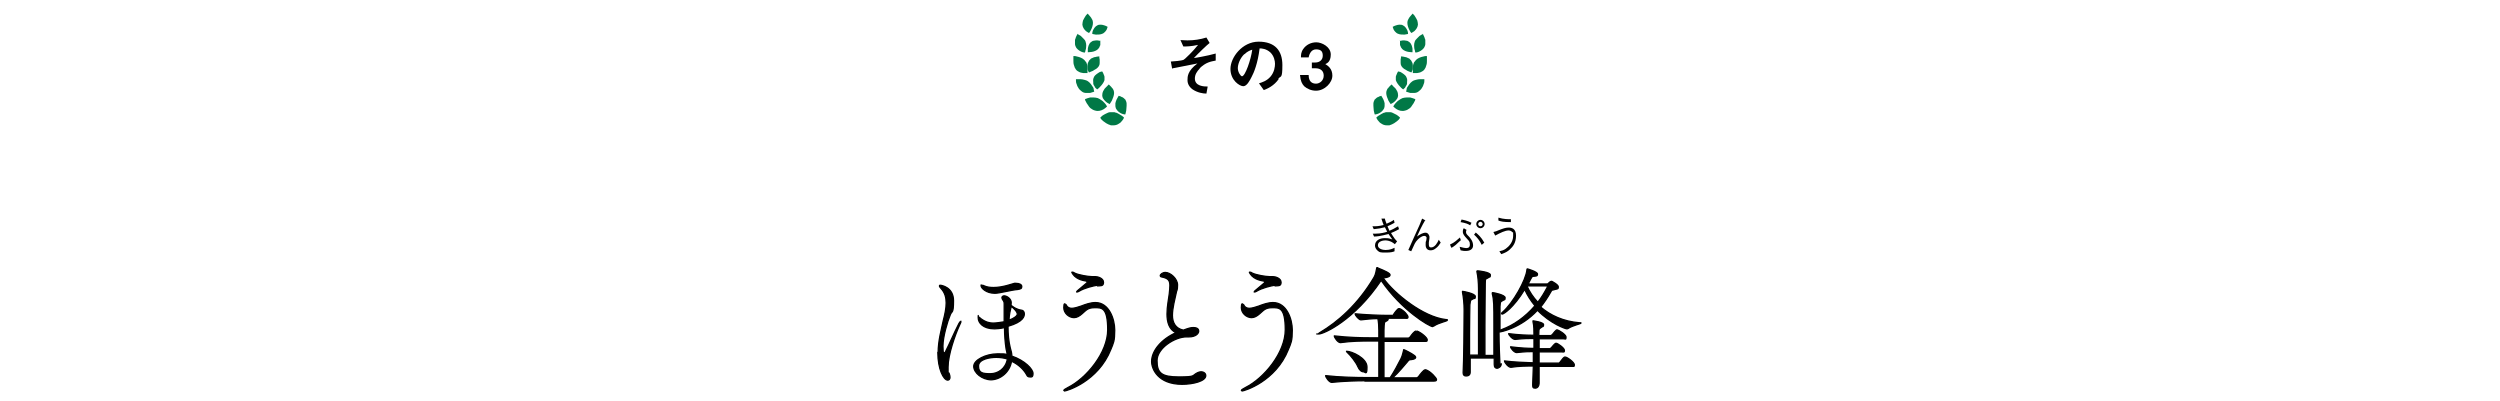 <?xml version="1.0" encoding="UTF-8"?>
<svg xmlns="http://www.w3.org/2000/svg" version="1.1" viewBox="0 0 780 125">
  <defs>
    <style>
      .cls-1 {
        fill: #007846;
      }

      .cls-2 {
        stroke: #000;
        stroke-linejoin: round;
        stroke-width: .4px;
      }
    </style>
  </defs>
  <!-- Generator: Adobe Illustrator 28.6.0, SVG Export Plug-In . SVG Version: 1.2.0 Build 709)  -->
  <g>
    <g id="_レイヤー_1" data-name="レイヤー_1">
      <g>
        <g>
          <path d="M374.4,21.3c-1,1-1.6,2-1.6,3.2,0,2.4,2.8,2.5,4,2.5l-.4,2.2c-1.1,0-2.8-.3-4.3-1.3-1.1-.8-1.6-1.8-1.6-2.9s0-2.9,3.1-5.2c-2.4.5-5,1-7.1,1.4-.3,0-.5.1-.8.2l-.4-2.2c.7,0,3.5-.3,3.9-.5.6-.3,3.2-2.9,4.6-4.7-2.2.5-3.6.5-4.6.5l-.9-2c.6,0,1.3.1,2.2.1,2,0,4-.3,5.9-.9l1,1.7c-.9.7-3.4,3.1-4.9,4.7.4,0,1.2-.2,2.4-.4.7-.1,3.8-.8,4.4-1v2.2c-1.5.3-3.1.5-5.1,2.5Z"/>
          <path d="M399,24.6c-1.5,2.2-3.6,3.1-4.7,3.5l-1.5-2.1c.9-.3,2.4-.7,3.6-2.1,1.2-1.4,1.4-3.1,1.4-4s-.3-2.4-1.4-3.5c-1.3-1.2-2.7-1.3-3.4-1.3-.6,4.8-1.8,7.6-2.5,8.9-.6,1.2-1.5,2.9-2.6,2.9s-4-1.8-4-5.4,3.7-8.5,8.8-8.5,7.4,2.8,7.4,7.3-.5,3.2-1.3,4.3ZM388.2,16.9c-1.4,1.4-2,3.2-2,4.4s.9,2.5,1.3,2.5c1,0,2.8-5.2,3.2-8.3-.6.2-1.5.5-2.4,1.4Z"/>
          <path d="M410.6,28.3c-1.5,0-2.8-.6-3.7-1.4-.7-.8-1.1-1.5-1.3-3.5h2.7c0,2.1,1.1,2.7,2.3,2.7s2.4-1,2.4-2.5-1-2.3-2.6-2.3h-1.1v-1.8h1.1c1.4,0,2.3-.9,2.3-2.1s-.4-2-2.1-2-2.2,1.9-2.3,2.5h-2.4c0-.7,0-1.6.7-2.6.9-1.3,2.4-2.1,4.1-2.1s4.5,1.4,4.5,3.8-1.3,2.8-1.7,3c.8.5,2.2,1.4,2.2,3.6s-2.4,4.7-5.1,4.7Z"/>
        </g>
        <path class="cls-1" d="M345.6,8.4s-.4-.3-1.1-.5c-.3-.1-.7-.2-1-.2-.4,0-.8,0-1.1.2-.7.3-1.1,1-1.4,1.6-.1.3-.2.6-.2.8,0,.2,0,.3,0,.3,0,0,.5.1,1.1.2.7,0,1.5,0,2.1-.3.3-.1.6-.4.8-.6.2-.2.4-.5.5-.7.2-.5.3-.9.3-.9Z"/>
        <path class="cls-1" d="M339.4,4.2s-.1.1-.3.3c-.2.2-.4.4-.6.8-.2.3-.4.7-.6,1.1-.1.4-.2.9-.2,1.3.1.9.6,1.5,1.1,2,.5.4,1,.6,1,.6,0,0,0-.1.2-.3.1-.2.3-.4.4-.7.3-.6.6-1.4.6-2.2,0-.4-.1-.8-.3-1.1-.2-.4-.4-.7-.6-.9-.4-.5-.8-.9-.8-.9Z"/>
        <path class="cls-1" d="M343.6,12.8s-.5-.1-1.2-.2c-.3,0-.7,0-1.1.1-.4,0-.7.3-1,.5-.6.5-.8,1.4-.9,2,0,.3,0,.6,0,.8,0,.2,0,.3,0,.3,0,0,.5,0,1.2-.1.7-.1,1.5-.4,2-.9.1-.1.2-.3.3-.4.1-.1.2-.3.2-.4,0-.1.1-.3.2-.4,0-.1,0-.3,0-.4,0-.1,0-.3,0-.4,0-.1,0-.2,0-.3,0-.2,0-.3,0-.3Z"/>
        <path class="cls-1" d="M336.2,10.5s0,.1-.2.4c0,.1-.1.3-.2.4,0,.2-.1.3-.2.5,0,.2-.1.4-.2.6,0,.2,0,.4,0,.7,0,.2,0,.5,0,.7,0,.2.1.5.2.7.3.8,1.1,1.3,1.7,1.6.6.3,1.2.3,1.2.3,0,0,0-.1.1-.3,0-.2.1-.5.2-.8.1-.7.2-1.5-.1-2.3-.1-.4-.4-.7-.7-1-.3-.3-.6-.6-.8-.8-.6-.4-1.1-.6-1.1-.6Z"/>
        <path class="cls-1" d="M343,17.6s-.6,0-1.3.2c-.3,0-.7.2-1.1.4-.2,0-.3.2-.5.4-.2.1-.3.3-.4.5-.1.2-.2.4-.3.6,0,.2-.1.4-.1.6,0,.2,0,.4,0,.6,0,0,0,.2,0,.3,0,0,0,.2,0,.3,0,.3.2.6.3.8,0,.2.2.3.2.3,0,0,.5-.2,1.2-.5.3-.2.6-.4,1-.6.3-.2.6-.5.8-.8.2-.3.3-.6.3-1,0-.3,0-.6,0-.9,0-.3,0-.5-.1-.7,0,0,0-.2,0-.2,0,0,0,0,0,0Z"/>
        <path class="cls-1" d="M334.9,17.5s0,0,0,.1c0,0,0,.2,0,.3,0,.3,0,.6,0,1.1,0,.4,0,.9.2,1.4.1.5.3.9.6,1.3.3.4.7.6,1.1.8.4.2.8.2,1.2.3.7,0,1.3,0,1.3,0,0,0,0-.1,0-.4,0-.2,0-.5,0-.9,0,0,0-.2,0-.3,0,0,0-.2,0-.3,0-.2,0-.4-.1-.6,0-.2-.1-.4-.2-.6,0-.2-.2-.4-.3-.5-.1-.2-.3-.3-.4-.5-.2-.1-.3-.3-.5-.4-.4-.2-.7-.4-1.1-.5-.7-.2-1.2-.3-1.2-.3Z"/>
        <path class="cls-1" d="M343.8,22.3s-.1,0-.4.1c-.2,0-.5.2-.8.4s-.6.4-.9.7c-.3.3-.5.7-.6,1.1-.1.4,0,.8,0,1.2,0,0,0,.2,0,.3,0,0,0,.2.1.3,0,.2.2.3.3.5,0,0,0,.2.1.2,0,0,0,.1.1.2,0,.1.2.2.3.3.2.2.3.3.3.3,0,0,.5-.3,1-.9.5-.5,1.1-1.3,1.3-2,0-.2,0-.4,0-.5,0-.2,0-.3,0-.5,0-.3-.2-.6-.3-.9-.1-.3-.2-.5-.3-.6,0-.2-.2-.2-.2-.2Z"/>
        <path class="cls-1" d="M335.7,24.6s0,.2,0,.5c0,.3,0,.7.2,1.1.1.4.3.9.6,1.3.1.2.3.4.5.6.2.2.4.3.6.5.4.3.9.4,1.3.4.4,0,.9,0,1.2,0,.7-.2,1.3-.4,1.3-.4,0,0,0-.1-.1-.4,0-.1,0-.2-.1-.4,0,0,0-.1,0-.2,0,0,0-.2-.1-.2,0-.2-.2-.3-.3-.5,0,0-.1-.2-.2-.3,0,0-.1-.2-.2-.3-.2-.3-.6-.7-.9-.9-.4-.3-.8-.4-1.2-.5-.4-.1-.8-.2-1.2-.2-.4,0-.7,0-1,0-.2,0-.4,0-.4,0Z"/>
        <path class="cls-1" d="M345.9,26.4s-.1,0-.3.3c-.2.2-.4.4-.7.7-.1.1-.3.3-.4.5-.1.2-.2.4-.3.5-.2.4-.3.8-.3,1.3,0,.2,0,.4.1.6,0,.2.1.4.3.6.1.2.2.3.4.5,0,0,.1.2.2.2,0,0,.1.1.2.2.3.2.5.4.8.5.2.1.3.2.3.2,0,0,0-.1.2-.3.1-.2.3-.5.5-.8.3-.7.7-1.6.7-2.4,0-.4-.1-.8-.3-1.1,0-.2-.2-.3-.3-.4,0-.1-.2-.2-.3-.4-.2-.2-.4-.4-.5-.5-.1-.1-.2-.2-.2-.2Z"/>
        <path class="cls-1" d="M338.6,31.3s0,.2.2.4c.1.3.3.6.6,1,.1.2.3.4.4.6.2.2.3.4.5.5.4.3.9.6,1.4.7,1,.3,1.9,0,2.6-.4.3-.2.6-.4.8-.6.2-.2.3-.3.3-.3,0,0,0-.1-.2-.3-.1-.2-.3-.5-.6-.8,0,0-.1-.1-.2-.2,0,0-.1-.1-.2-.2-.1-.1-.3-.3-.5-.4-.2-.1-.4-.3-.6-.4-.2-.1-.4-.2-.6-.3-.4-.1-.9-.2-1.4-.2-.2,0-.4,0-.7,0-.2,0-.4,0-.6.1-.4.1-.7.2-.9.3-.2,0-.4.2-.4.2Z"/>
        <path class="cls-1" d="M349.1,29.8s0,.1-.2.3c-.1.2-.3.5-.5.9-.2.4-.3.8-.4,1.2,0,.2,0,.5,0,.7,0,.2,0,.4.1.7,0,.2.2.4.3.6.1.2.3.3.4.5.3.3.7.5,1,.7.2,0,.3.1.5.2.2,0,.3,0,.4.1.2,0,.4,0,.4,0,0,0,0-.1.1-.4,0-.2.2-.6.2-1,0-.4.1-.8.1-1.3,0-.2,0-.4,0-.6,0-.2,0-.4-.1-.6,0-.2-.2-.4-.2-.5,0-.2-.2-.3-.3-.4-.2-.2-.5-.5-.8-.6-.1,0-.3-.1-.4-.2-.1,0-.2-.1-.3-.1-.2,0-.3-.1-.3-.1Z"/>
        <path class="cls-1" d="M343.3,36.8s.1.1.3.4c0,.1.2.2.4.4.1.1.3.3.5.4.4.3.8.6,1.3.8.2.1.5.2.8.3.3,0,.5,0,.8,0,.3,0,.5,0,.8-.1.2,0,.5-.2.7-.3.4-.2.8-.5,1-.8.3-.3.5-.6.6-.8.1-.2.2-.4.2-.4,0,0-.1-.1-.3-.3-.1,0-.2-.2-.4-.3-.1,0-.3-.2-.5-.3-.3-.2-.7-.4-1.1-.6-.2,0-.4-.1-.7-.2-.2,0-.5,0-.7,0-.2,0-.5,0-.7,0-.2,0-.5.1-.7.2-.4.2-.9.4-1.2.6-.4.2-.6.4-.8.6-.2.2-.3.3-.3.3Z"/>
        <path class="cls-1" d="M434.5,8.4s.4-.3,1.1-.5c.3-.1.7-.2,1-.2.4,0,.8,0,1.1.2.7.3,1.1,1,1.4,1.6.1.3.2.6.2.8,0,.2,0,.3,0,.3,0,0-.5.1-1.1.2-.7,0-1.5,0-2.1-.3-.3-.1-.6-.4-.8-.6-.2-.2-.4-.5-.5-.7-.2-.5-.3-.9-.3-.9Z"/>
        <path class="cls-1" d="M440.7,4.2s.1.1.3.3c.2.2.4.4.6.8.2.3.4.7.6,1.1.1.4.2.9.2,1.3-.1.9-.6,1.5-1.1,2-.5.4-1,.6-1,.6,0,0,0-.1-.2-.3-.1-.2-.3-.4-.4-.7-.3-.6-.6-1.4-.6-2.2,0-.4.1-.8.3-1.1.2-.4.4-.7.6-.9.4-.5.8-.9.8-.9Z"/>
        <path class="cls-1" d="M436.5,12.8s.5-.1,1.2-.2c.3,0,.7,0,1.1.1.4,0,.7.3,1,.5.6.5.8,1.4.9,2,0,.3,0,.6,0,.8,0,.2,0,.3,0,.3,0,0-.5,0-1.2-.1-.7-.1-1.5-.4-2-.9-.1-.1-.2-.3-.3-.4-.1-.1-.2-.3-.2-.4,0-.1-.1-.3-.2-.4,0-.1,0-.3,0-.4,0-.1,0-.3,0-.4,0-.1,0-.2,0-.3,0-.2,0-.3,0-.3Z"/>
        <path class="cls-1" d="M443.9,10.5s0,.1.2.4c0,.1.1.3.2.4,0,.2.1.3.2.5,0,.2.1.4.2.6,0,.2,0,.4,0,.7,0,.2,0,.5,0,.7,0,.2-.1.5-.2.7-.3.8-1.1,1.3-1.7,1.6-.6.3-1.2.3-1.2.3,0,0,0-.1-.1-.3,0-.2-.1-.5-.2-.8-.1-.7-.2-1.5.1-2.3.1-.4.4-.7.7-1,.3-.3.6-.6.8-.8.6-.4,1.1-.6,1.1-.6Z"/>
        <path class="cls-1" d="M437.1,17.6s.6,0,1.3.2c.3,0,.7.2,1.1.4.2,0,.3.2.5.4.2.1.3.3.4.5.1.2.2.4.3.6,0,.2.1.4.1.6,0,.2,0,.4,0,.6,0,0,0,.2,0,.3,0,0,0,.2,0,.3,0,.3-.2.6-.3.8,0,.2-.2.3-.2.3,0,0-.5-.2-1.2-.5-.3-.2-.6-.4-1-.6-.3-.2-.6-.5-.8-.8-.2-.3-.3-.6-.3-1,0-.3,0-.6,0-.9,0-.3,0-.5.1-.7,0,0,0-.2,0-.2,0,0,0,0,0,0Z"/>
        <path class="cls-1" d="M445.2,17.5s0,0,0,.1c0,0,0,.2,0,.3,0,.3,0,.6,0,1.1,0,.4,0,.9-.2,1.4-.1.5-.3.9-.6,1.3-.3.4-.7.6-1.1.8-.4.2-.8.2-1.2.3-.7,0-1.3,0-1.3,0,0,0,0-.1,0-.4,0-.2,0-.5,0-.9,0,0,0-.2,0-.3,0,0,0-.2,0-.3,0-.2,0-.4.1-.6,0-.2.1-.4.2-.6,0-.2.2-.4.3-.5.1-.2.3-.3.4-.5.2-.1.3-.3.5-.4.4-.2.7-.4,1.1-.5.7-.2,1.2-.3,1.2-.3Z"/>
        <path class="cls-1" d="M436.3,22.3s.1,0,.4.1c.2,0,.5.2.8.4.3.2.6.4.9.7.3.3.5.7.6,1.1.1.4,0,.8,0,1.2,0,0,0,.2,0,.3,0,0,0,.2-.1.3,0,.2-.2.3-.3.5,0,0,0,.2-.1.2,0,0,0,.1-.1.2,0,.1-.2.2-.3.3-.2.2-.3.3-.3.3,0,0-.5-.3-1-.9-.5-.5-1.1-1.3-1.3-2,0-.2,0-.4,0-.5,0-.2,0-.3,0-.5,0-.3.2-.6.3-.9.1-.3.2-.5.3-.6,0-.2.2-.2.2-.2Z"/>
        <path class="cls-1" d="M444.4,24.6s0,.2,0,.5c0,.3,0,.7-.2,1.1-.1.4-.3.9-.6,1.3-.1.2-.3.4-.5.6-.2.2-.4.3-.6.5-.4.3-.9.4-1.3.4-.4,0-.9,0-1.2,0-.7-.2-1.3-.4-1.3-.4,0,0,0-.1.1-.4,0-.1,0-.2.1-.4,0,0,0-.1,0-.2,0,0,0-.2.1-.2,0-.2.2-.3.3-.5,0,0,.1-.2.2-.3,0,0,.1-.2.2-.3.2-.3.6-.7.9-.9.4-.3.8-.4,1.2-.5.4-.1.8-.2,1.2-.2.4,0,.7,0,1,0,.2,0,.4,0,.4,0Z"/>
        <path class="cls-1" d="M434.2,26.4s.1,0,.3.3.4.4.7.7c.1.1.3.3.4.5.1.2.2.4.3.5.2.4.3.8.3,1.3,0,.2,0,.4-.1.6,0,.2-.1.4-.3.6-.1.2-.2.3-.4.5,0,0-.1.2-.2.2,0,0-.1.1-.2.2-.3.2-.5.4-.8.5-.2.1-.3.2-.3.2,0,0,0-.1-.2-.3-.1-.2-.3-.5-.5-.8-.3-.7-.7-1.6-.7-2.4,0-.4.1-.8.3-1.1,0-.2.2-.3.3-.4,0-.1.2-.2.3-.4.2-.2.4-.4.5-.5.1-.1.2-.2.2-.2Z"/>
        <path class="cls-1" d="M441.5,31.3s0,.2-.2.4c-.1.3-.3.6-.6,1-.1.2-.3.4-.4.6-.2.2-.3.4-.5.5-.4.3-.9.6-1.4.7-1,.3-1.9,0-2.6-.4-.3-.2-.6-.4-.8-.6-.2-.2-.3-.3-.3-.3,0,0,0-.1.2-.3.1-.2.3-.5.6-.8,0,0,.1-.1.2-.2,0,0,.1-.1.2-.2.1-.1.3-.3.5-.4.2-.1.4-.3.6-.4.2-.1.4-.2.6-.3.4-.1.9-.2,1.4-.2.2,0,.4,0,.7,0,.2,0,.4,0,.6.1.4.1.7.2.9.3.2,0,.4.2.4.2Z"/>
        <path class="cls-1" d="M430.9,29.8s0,.1.2.3c.1.2.3.5.5.9.2.4.3.8.4,1.2,0,.2,0,.5,0,.7,0,.2,0,.4-.1.7,0,.2-.2.4-.3.6-.1.2-.3.3-.4.5-.3.3-.7.5-1,.7-.2,0-.3.1-.5.2-.2,0-.3,0-.4.1-.2,0-.4,0-.4,0,0,0,0-.1-.1-.4,0-.2-.2-.6-.2-1,0-.4-.1-.8-.1-1.3,0-.2,0-.4,0-.6,0-.2,0-.4.1-.6,0-.2.2-.4.2-.5,0-.2.2-.3.3-.4.2-.2.5-.5.8-.6.1,0,.3-.1.4-.2.1,0,.2-.1.3-.1.2,0,.3-.1.3-.1Z"/>
        <path class="cls-1" d="M436.8,36.8s-.1.1-.3.4c0,.1-.2.2-.4.4-.1.1-.3.3-.5.4-.4.3-.8.6-1.3.8-.2.1-.5.2-.8.3-.3,0-.5,0-.8,0-.3,0-.5,0-.8-.1-.2,0-.5-.2-.7-.3-.4-.2-.8-.5-1-.8-.3-.3-.5-.6-.6-.8-.1-.2-.2-.4-.2-.4,0,0,.1-.1.3-.3.1,0,.2-.2.4-.3.1,0,.3-.2.5-.3.3-.2.7-.4,1.1-.6.2,0,.4-.1.7-.2.2,0,.5,0,.7,0,.2,0,.5,0,.7,0,.2,0,.5.1.7.2.4.2.8.4,1.2.6.3.2.6.4.8.6.2.2.3.3.3.3Z"/>
      </g>
      <g>
        <g>
          <path class="cls-2" d="M292.7,110c0-3.7,1-7.1,1.6-10,.5-1.9.9-3.8.9-5.5s-.4-3.2-1.6-4.5c-.3-.3-.5-.6-.5-.8s0-.2.3-.2,4.1.6,4.1,4.8-.5,3.1-1,4.4c-.9,2.1-2.3,6.9-2.3,9.8s.4,2,.5,2c.1,0,.3-.1.4-.5,1.1-2.1,2.4-5.3,4.1-8.6.2-.4.5-.7.6-.7s0,0,0,.1c0,.2,0,.4-.3.9-1.5,3.2-3.7,9.5-3.7,13.3s0,1.4.3,1.9c.2.5.3,1,.3,1.3,0,.6-.3.9-.7.9-1.3,0-3.1-3.4-3.1-8.7ZM309.3,118.5c-2.9,0-5.5-2.2-5.5-4.2s3.8-3.9,7.4-3.9,2,.1,3,.3c0-.6-.1-1-.3-1.8-.3-2-.5-4.3-.5-6.7-1.1.3-2.6.4-3.1.4-3.6,0-5.1-1.9-5.1-3.4s0-.3.1-.3c.2,0,.5.3.7.5,1.6,1.2,2.9,1.4,3.9,1.4s2.7-.3,3.4-.4c0-1,0-2,0-3,0-1.1,0-1.8,0-2.3,0-.7,0-1-.4-1.5-.2-.3-.3-.5-.3-.7,0-.5.5-.6.7-.6.8,0,2.2.9,2.2,2.1s0,.5-.1.8c.6.5,1.3,1,2.2,1.3.4.2.9.2,1.2.3.3,0,.8.4.8,1.1s-.2,2.5-5.1,3.9c0,2.4.2,4.7.7,6.7.3,1,.5,1.8.5,2.6,4.1,1.4,6.6,4.1,6.6,5.4s-.5,1.1-1,1.1-.8-.2-1-.7c-.9-1.6-2.5-3.2-4.7-4.2-.5,3.3-3.4,5.8-6.5,5.8ZM310.8,111.5c-1.8,0-5.5.5-5.5,2.7s1.3,2.4,3.7,2.4,4.8-1.6,5.3-4.6c-1-.3-2.2-.5-3.4-.5ZM317.7,90.3c-2.4.2-5.8,1.2-7.3,1.2-2.8,0-4.3-1.7-4.3-2.3s0-.2.2-.2c.2,0,.5,0,.8.2.9.4,1.9.5,2.9.5,2.8,0,5.7-1.1,6.5-1.3.2,0,.4,0,.5,0,1.1,0,1.8.4,1.8,1s-.3.8-1.3.9ZM314.8,99.9c1.7-.6,2.6-1.4,2.6-1.9,0-.8-1.3-2-1.9-2.4-.3,1.3-.6,2.4-.7,4.3Z"/>
          <path class="cls-2" d="M332,121.8c0,0-.1,0-.1,0,0-.2.6-.5,1.3-.9,5.8-2.9,12.4-10.9,12.4-18s-1.9-6.9-4.1-6.9-2.7.9-3.9,1.9c-.8.7-1.6,1.2-2.5,1.2-1.6,0-3.2-1.4-3.2-3.1s.4-1.1.5-1.1.3.3.3.3c.3.7,1,1,1.7,1s2.1-.4,2.9-.7c1.3-.5,2.9-1.1,4.5-1.1,4.2,0,6,5.1,6,8.6s-.4,4-1.2,6c-4,10.1-13.9,13-14.5,13ZM342.3,89c-1.2.2-3.9.8-5.7,1.9-.2.1-.4.2-.5.2s-.2,0-.2,0c0,0,.1-.3.4-.5.9-.8,2.2-1.8,2.5-2.1.3-.2.4-.4.4-.5s0-.2-.3-.3c-.3-.1-2.9-.3-4.2-2.2,0-.1-.3-.4-.3-.5s0-.1.1-.1c.1,0,.4,0,.8.3,1.2.6,4.2,1.1,5.3,1.1s.8,0,1.1,0c.8,0,2.6.5,2.6,1.8s-1,1-1.9,1.1Z"/>
          <path class="cls-2" d="M370.2,105.1c-3.6,0-9.2,3.5-9.2,7.4s1.4,5.1,6.8,5.1,4-.4,5.8-1.3c.4-.2.8-.3,1.1-.3.9,0,1.5.5,1.5,1.2,0,1.7-3.9,2.7-7.4,2.7-7.5,0-9.5-4.8-9.5-7.1,0-3.4,3.1-7,7.6-9-2.2-1-2.8-3.4-2.8-5.8s.5-4.6.7-6.3c.1-1,.2-1.9.2-2.6,0-1.6-.5-2.3-2.6-2.7-.2,0-.4-.2-.4-.4,0-.4.7-1,1.6-1,1.6,0,3.8,2,3.8,3.9s-.3,1.6-.4,2.4c-.4,1.9-1.2,4.8-1.2,7.1s1,4.1,3.4,4.6c1.9-.7,2.4-.8,3.1-.8,1.4,0,1.7.6,1.7,1.1,0,.8-1,1.8-3,1.8s-.4,0-.5,0h-.4Z"/>
          <path class="cls-2" d="M387.4,121.8c0,0-.1,0-.1,0,0-.2.6-.5,1.3-.9,5.8-2.9,12.4-10.9,12.4-18s-1.9-6.9-4.1-6.9-2.7.9-3.9,1.9c-.8.7-1.6,1.2-2.5,1.2-1.6,0-3.2-1.4-3.2-3.1s.4-1.1.5-1.1.3.3.3.3c.3.7,1,1,1.7,1s2.1-.4,2.9-.7c1.3-.5,2.9-1.1,4.5-1.1,4.2,0,6,5.1,6,8.6s-.4,4-1.2,6c-4,10.1-13.9,13-14.5,13ZM397.7,89c-1.2.2-3.9.8-5.7,1.9-.2.1-.4.2-.5.2s-.2,0-.2,0c0,0,.1-.3.4-.5.9-.8,2.2-1.8,2.5-2.1.3-.2.4-.4.4-.5s0-.2-.3-.3c-.3-.1-2.9-.3-4.2-2.2,0-.1-.3-.4-.3-.5s0-.1.1-.1c.1,0,.4,0,.8.3,1.2.6,4.2,1.1,5.3,1.1s.8,0,1.1,0c.8,0,2.6.5,2.6,1.8s-1,1-1.9,1.1Z"/>
          <path class="cls-2" d="M430.9,87.5c-8.3,12.4-17.9,16.7-19.4,16.7s-.2,0-.2,0,.2-.3.6-.5c5.4-3.2,11.8-8.7,16.8-17.2.5-.8.7-2.2.8-2.7,0-.2,0-.3.2-.3s.1,0,.2.1,2.9,1.1,3.6,1.8c0,0,.2.2.2.4,0,.3-.3.6-1.3.8-.5,0-.7.1-.8.2,3.4,4.8,12.4,12.1,19.5,12.9.4,0,.5,0,.5.2,0,.3-2.8.8-4.2,1.8-.2,0-.3.2-.4.2-1,0-9.7-5.1-16-14.3h0ZM425.8,118.8c-2.3,0-6.6.1-10.3.5h0c-.8,0-1.9-1.6-1.9-2.1h0c4.3.5,9.9.6,12.4.6h4.2v-11.4h-3.1c-2.2,0-5.3,0-8.9.5h0c-.8,0-1.9-1.6-1.9-2.1h0c4.2.5,8.7.6,11,.6h2.9c0-.7,0-1.1,0-1.2,0-.4,0-.7,0-1.1,0-1.3-.1-2.7-.3-3.7-2,0-4.3.3-5.3.4h0c-.6,0-1.8-1.4-1.8-1.9h0c2.8.3,7.7.5,9.7.5h1.8c.3,0,.4,0,.5-.3.3-.5,1.3-1.8,1.6-1.8s.2,0,.3,0c1.4.6,2.6,2.1,2.6,2.6s-.2.4-.8.4h-5.5c0,0,.1.2.1.3,0,.2-.1.3-.4.5-.9.4-.8.4-.9,3,0,.5,0,1.3,0,2.4h7.5c.3,0,.5-.2.7-.4.3-.5,1.3-1.8,1.8-1.8s.2,0,.3,0c1.4.5,3.2,2.1,3.2,2.7s-.2.5-.9.5h-12.6c0,3.3,0,8.1,0,11.4h1.9c1.1-1.6,2.6-4.4,3.4-6,.5-1,.6-1.9.8-2.5,0-.2,0-.3.1-.3s2.4,1.1,3.4,1.9c.2.2.3.4.3.5,0,.3-.4.6-1.4.7-.7,0-.8.2-1.2.7-.7.8-2.8,3.4-4.6,5h7.4c.3,0,.5-.2.7-.4.4-.6,1.6-2.1,2-2.1s.2,0,.3,0c1.5.5,3.3,2.6,3.3,3s-.2.5-.9.5h-21.5ZM423.6,114.3c-.5-1.2-2.1-3.3-3.3-4.4-.1-.1-.2-.2-.2-.3,0,0,0,0,.1,0,1.5,0,6.3,2.1,6.3,4.9s-.5,1.5-1.1,1.5-1.3-.5-1.8-1.7Z"/>
          <path class="cls-2" d="M468.4,113.5c0,1-1,1.4-1.3,1.4-.5,0-.9-.3-.9-1.2h0c0-.5,0-1.1,0-2h-7.5c0,1.8,0,3.4,0,4.4s-.7,1.2-1.3,1.2-.9-.3-.9-1h0c.2-3.3.3-15.4.3-19v-.8c0-1.6-.2-3.8-.5-5.3,0-.1,0-.3,0-.3q0,0,0,0c.3,0,4,.7,4,1.6s-.3.5-.6.7c-.8.5-.9.1-1.1,1.9,0,1.1-.1,4.7-.1,8.7s0,4.8,0,7h2.8c0-2.1,0-5.5,0-8.9s0-9.8,0-11.8c0-1.9-.2-4-.5-5.3,0,0,0-.1,0-.2,0,0,0-.1.2-.1s4,.4,4,1.3-.3.5-.6.8c-.8.6-1,0-1,1.9,0,2.2-.1,7.7-.1,12.9s0,7.4,0,9.5h2.8c0-2.8,0-6.7,0-9.9,0-5.7,0-7.4-.5-9.3,0-.1,0-.2,0-.3s0-.1.1-.1c.3,0,3.9.7,3.9,1.6s-.3.5-.6.8c-.8.5-.9.2-1,1.9,0,.5,0,2.3,0,4.5v3c.1,0,.4-.2.6-.3,3.6-1.3,7.3-3.9,10.3-7.4-1.3-1.6-2.4-3.3-3.2-5.1-3.5,5.8-6.6,7.7-7,7.7s-.2,0-.2-.1c0-.1,0-.3.3-.5,3.3-2.9,7.3-10,7.6-13.2,0-.2,0-.3.2-.3,0,0,3.1.9,3.1,1.6s-.4.6-1.2.7c-.5,0-.5,0-1.7,2.4h5.7c.4,0,.5,0,.6-.2,0,0,.6-.6.8-.6s.2,0,.3,0h0s2,1,2,1.7-.2.6-1,.8c-.8.3-1,0-1.3.7-1,1.8-2.1,3.4-3.2,4.8,3,2.6,7.1,4.5,12.1,4.9.4,0,.5,0,.5.1,0,.2-2.7.8-3.9,1.6-.2.1-.3.2-.5.2-.5,0-5.1-1.6-9.2-5.8-5.2,5.6-11.5,6.8-12,6.8,0,3.9.2,8.2.3,10.3h0ZM480.2,114.3c0,1.9,0,3.7,0,5.3,0,.7-.4,1.5-1.2,1.5s-.8-.3-.8-1.2h0c0,0,.2-5.7.2-5.7-2,0-4.5,0-7,.4h0c-.8,0-2-1.5-2-2,2.9.4,6.5.5,9,.6v-3.5c-1.4,0-2.4,0-5.2.3h0c-.8,0-1.9-1.4-1.9-1.8,3.2.4,5.4.5,7.3.5,0-1.1,0-2.1,0-3.1-1.6,0-3.2,0-5.9.3h0c-.8,0-2-1.4-2-1.8,3.1.4,5.8.5,7.9.5,0-1.3,0-3-.3-4.2,0-.1,0-.2,0-.3,0,0,0,0,0,0,0,0,3.3.4,3.3,1.2s-.3.5-.5.7c-.8.7-1,.2-1,2.1v.6h3.7c.2,0,.4-.2.6-.4.2-.3,1.1-1.4,1.4-1.4s2.8,1.4,2.8,2.3-.2.5-.8.5h-7.6v3.1h3.3c.2,0,.4-.2.6-.4.9-1.1,1.2-1.3,1.4-1.3.5,0,2.6,1.5,2.6,2.2s-.2.5-.8.5h-7.1c0,1.2,0,2.4,0,3.5h6.1c.2,0,.4-.2.5-.4.7-.9,1.1-1.5,1.5-1.5.7,0,2.9,1.7,2.9,2.4s-.2.5-.8.5h-10.2ZM476.4,89.2h0c.8,1.8,1.9,3.5,3.4,5.1,1.1-1.4,2-2.9,2.9-4.6,0,0,.1-.2.1-.3s0-.2-.3-.2h-6.2Z"/>
        </g>
        <g>
          <path d="M432,68c.2.7.3,1.1.6,1.8.9-.4,1.6-.7,2.3-1.2l.2.9c-.7.4-1.3.7-2.2,1.1.2.5.4.9.6,1.4.8-.3,1.5-.7,2.7-1.4l.3.9c-.4.2-1,.6-2.5,1.2.3.5.6,1,1.1,1.7.1.2.7.8.8.9l-.7.9c-.4-.3-.6-.5-1-.7-.6-.3-1.3-.5-2-.5s-2.3.3-2.3,1.5,1.6,1.5,2.4,1.5c1.3,0,2.2-.4,2.8-.7v1.1c-.5.2-1.1.4-2.7.4s-2,0-2.7-.7c-.4-.4-.7-.9-.7-1.5,0-1.6,1.5-2.3,3-2.3s1.4.1,2.4.4c-.3-.4-.5-.7-1.2-1.7-2.5.7-3.8.8-4.5.8l-.4-.9c.5,0,.7,0,.9,0,1.6,0,3-.4,3.6-.6-.1-.2-.6-1.2-.7-1.4-1.1.3-2.3.5-3.5.6l-.4-.9c.4,0,.5,0,.7,0,1.3,0,2.3-.3,2.8-.4-.2-.6-.5-1.2-.7-2h1.1Z"/>
          <path d="M444.6,68.8c-.9,1.5-1.9,3.6-2.5,5,.8-.6,1.8-1.2,2.7-1.2s1.2,1.1,1.2,1.3c0,.4,0,.5-.2,1.7,0,.4,0,.7,0,.8,0,.7.4.8.7.8,1.2,0,2-1.5,2.4-2.4l.6.9c-.4.6-.8,1.3-1.7,1.9-.5.4-1,.5-1.5.5-.9,0-1.5-.6-1.5-1.7s0-.8.2-1.4c0-.1.1-.7.1-.8,0-.3-.3-.6-.7-.6-1,0-2,1.1-2.1,1.2-.8.8-1,1.4-2,3.6l-.9-.4c.5-1.2,3-6.7,3.5-7.8.2-.5.4-1,.8-2l1.1.6Z"/>
          <path d="M455.7,75c-.4.3-.8.8-1.5,1.4-.8.6-1,.8-1.4.9l-.4-1c1.4-.6,2.4-1.6,3.1-2.2l.3.9ZM457.6,71.7c0,.1-.2.2-.2.6,0,.6.1.7,1,1.6.3.4,1.2,1.3,1.2,2.7s-1.4,1.7-2.2,1.7-.7,0-1.7-.2l-.3-1.1c1.2.3,1.6.4,2,.4s1.2,0,1.2-1.1-.4-1.2-.9-1.8c-.8-.9-1.3-1.4-1.3-2.2s.2-.9.3-1.1l.8.5ZM456,68.5c.6.1,2,.4,3.1,1l-.4.8c-.8-.5-1.4-.7-3-1l.3-.8ZM460.5,72.6c.6.5,1.6,1.3,2.6,3.1l-.8.7c-.6-1.3-1.5-2.4-2.4-3.2l.6-.7ZM460.6,69.9c0-.7.6-1.3,1.3-1.3s1.3.6,1.3,1.3-.6,1.3-1.3,1.3-1.3-.6-1.3-1.3ZM462.6,69.9c0-.4-.4-.7-.7-.7s-.7.3-.7.7.3.7.7.7.7-.3.7-.7Z"/>
          <path d="M465.9,72.4c.6-.2.9-.2,1.5-.5,1.5-.6,2.4-.9,3.3-.9s2.3.3,2.3,2.5-.9,3.4-2,4.4c-.7.6-1.2.9-2.6,1.4l-.6-.9c.8-.2,1.3-.3,2-.8,1-.7,2.3-2.1,2.3-4s0-.8-.3-1.2c-.2-.3-.7-.5-1.1-.5-1.1,0-2.5.7-4.2,1.6l-.5-1ZM467.5,67.9c1.6.5,3.1.5,3.9.5v.9c-2.4,0-3.1-.2-3.9-.5v-.9Z"/>
        </g>
      </g>
    </g>
  </g>
</svg>
